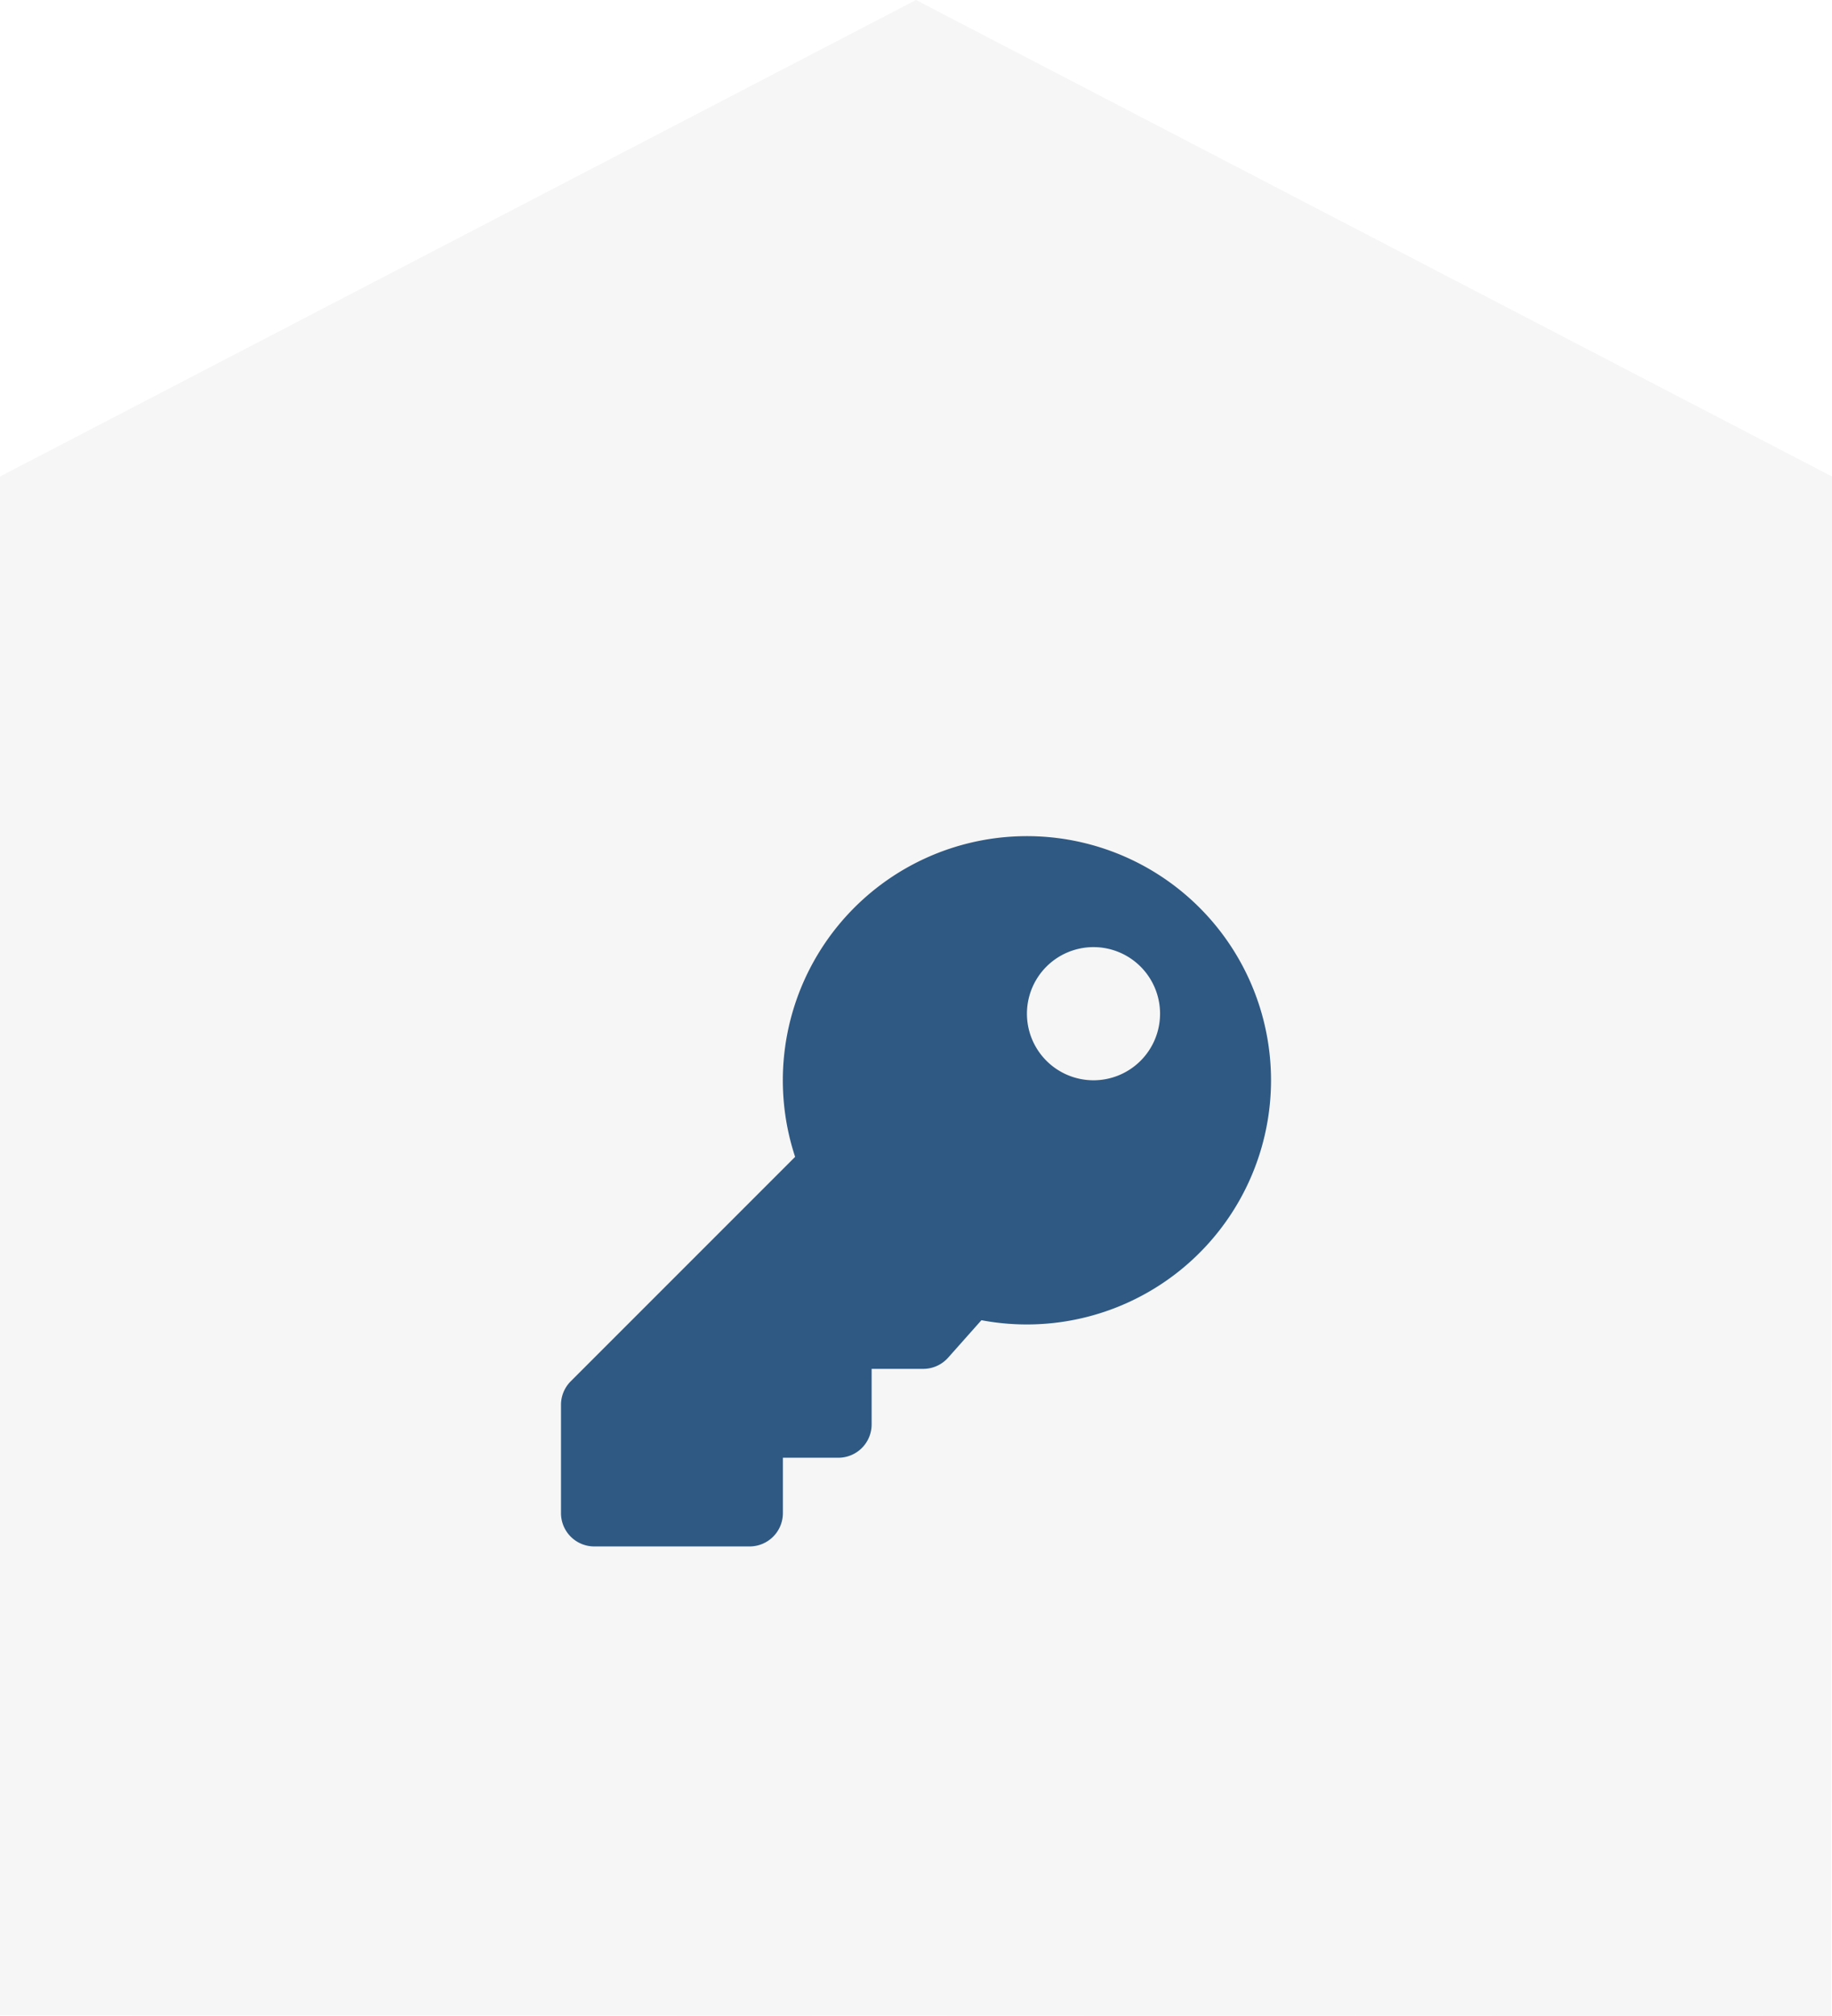 <?xml version="1.0" encoding="UTF-8"?> <svg xmlns="http://www.w3.org/2000/svg" width="100" height="110" viewBox="0 0 100 110"><g id="Icon_Icon_Schlüssel-_Telefon-_Kurierdienst_etc." data-name="Icon Icon Schlüssel-, Telefon-, Kurierdienst etc." transform="translate(-460 -2403)"><path id="BG_Haus" data-name="BG Haus" d="M182.883,177.483l-99.956-.036V93.483l50-26,50,26Z" transform="translate(377.073 2335.517)" fill="rgba(38,38,38,0.04)"></path><path id="_04-key-solid" data-name="04-key-solid" d="M38.757,13.323a13.33,13.33,0,0,1-15.808,13.09l-1.818,2.045a1.817,1.817,0,0,1-1.358.61H16.956V32.1a1.817,1.817,0,0,1-1.817,1.817H12.112V36.94a1.817,1.817,0,0,1-1.817,1.817H1.817A1.817,1.817,0,0,1,0,36.94V31.031a1.817,1.817,0,0,1,.532-1.285L12.78,17.5a13.324,13.324,0,1,1,25.977-4.176ZM25.434,9.689a3.633,3.633,0,1,0,3.633-3.633A3.633,3.633,0,0,0,25.434,9.689Z" transform="translate(490.622 2448.622)" fill="#2f5982"></path></g></svg> 